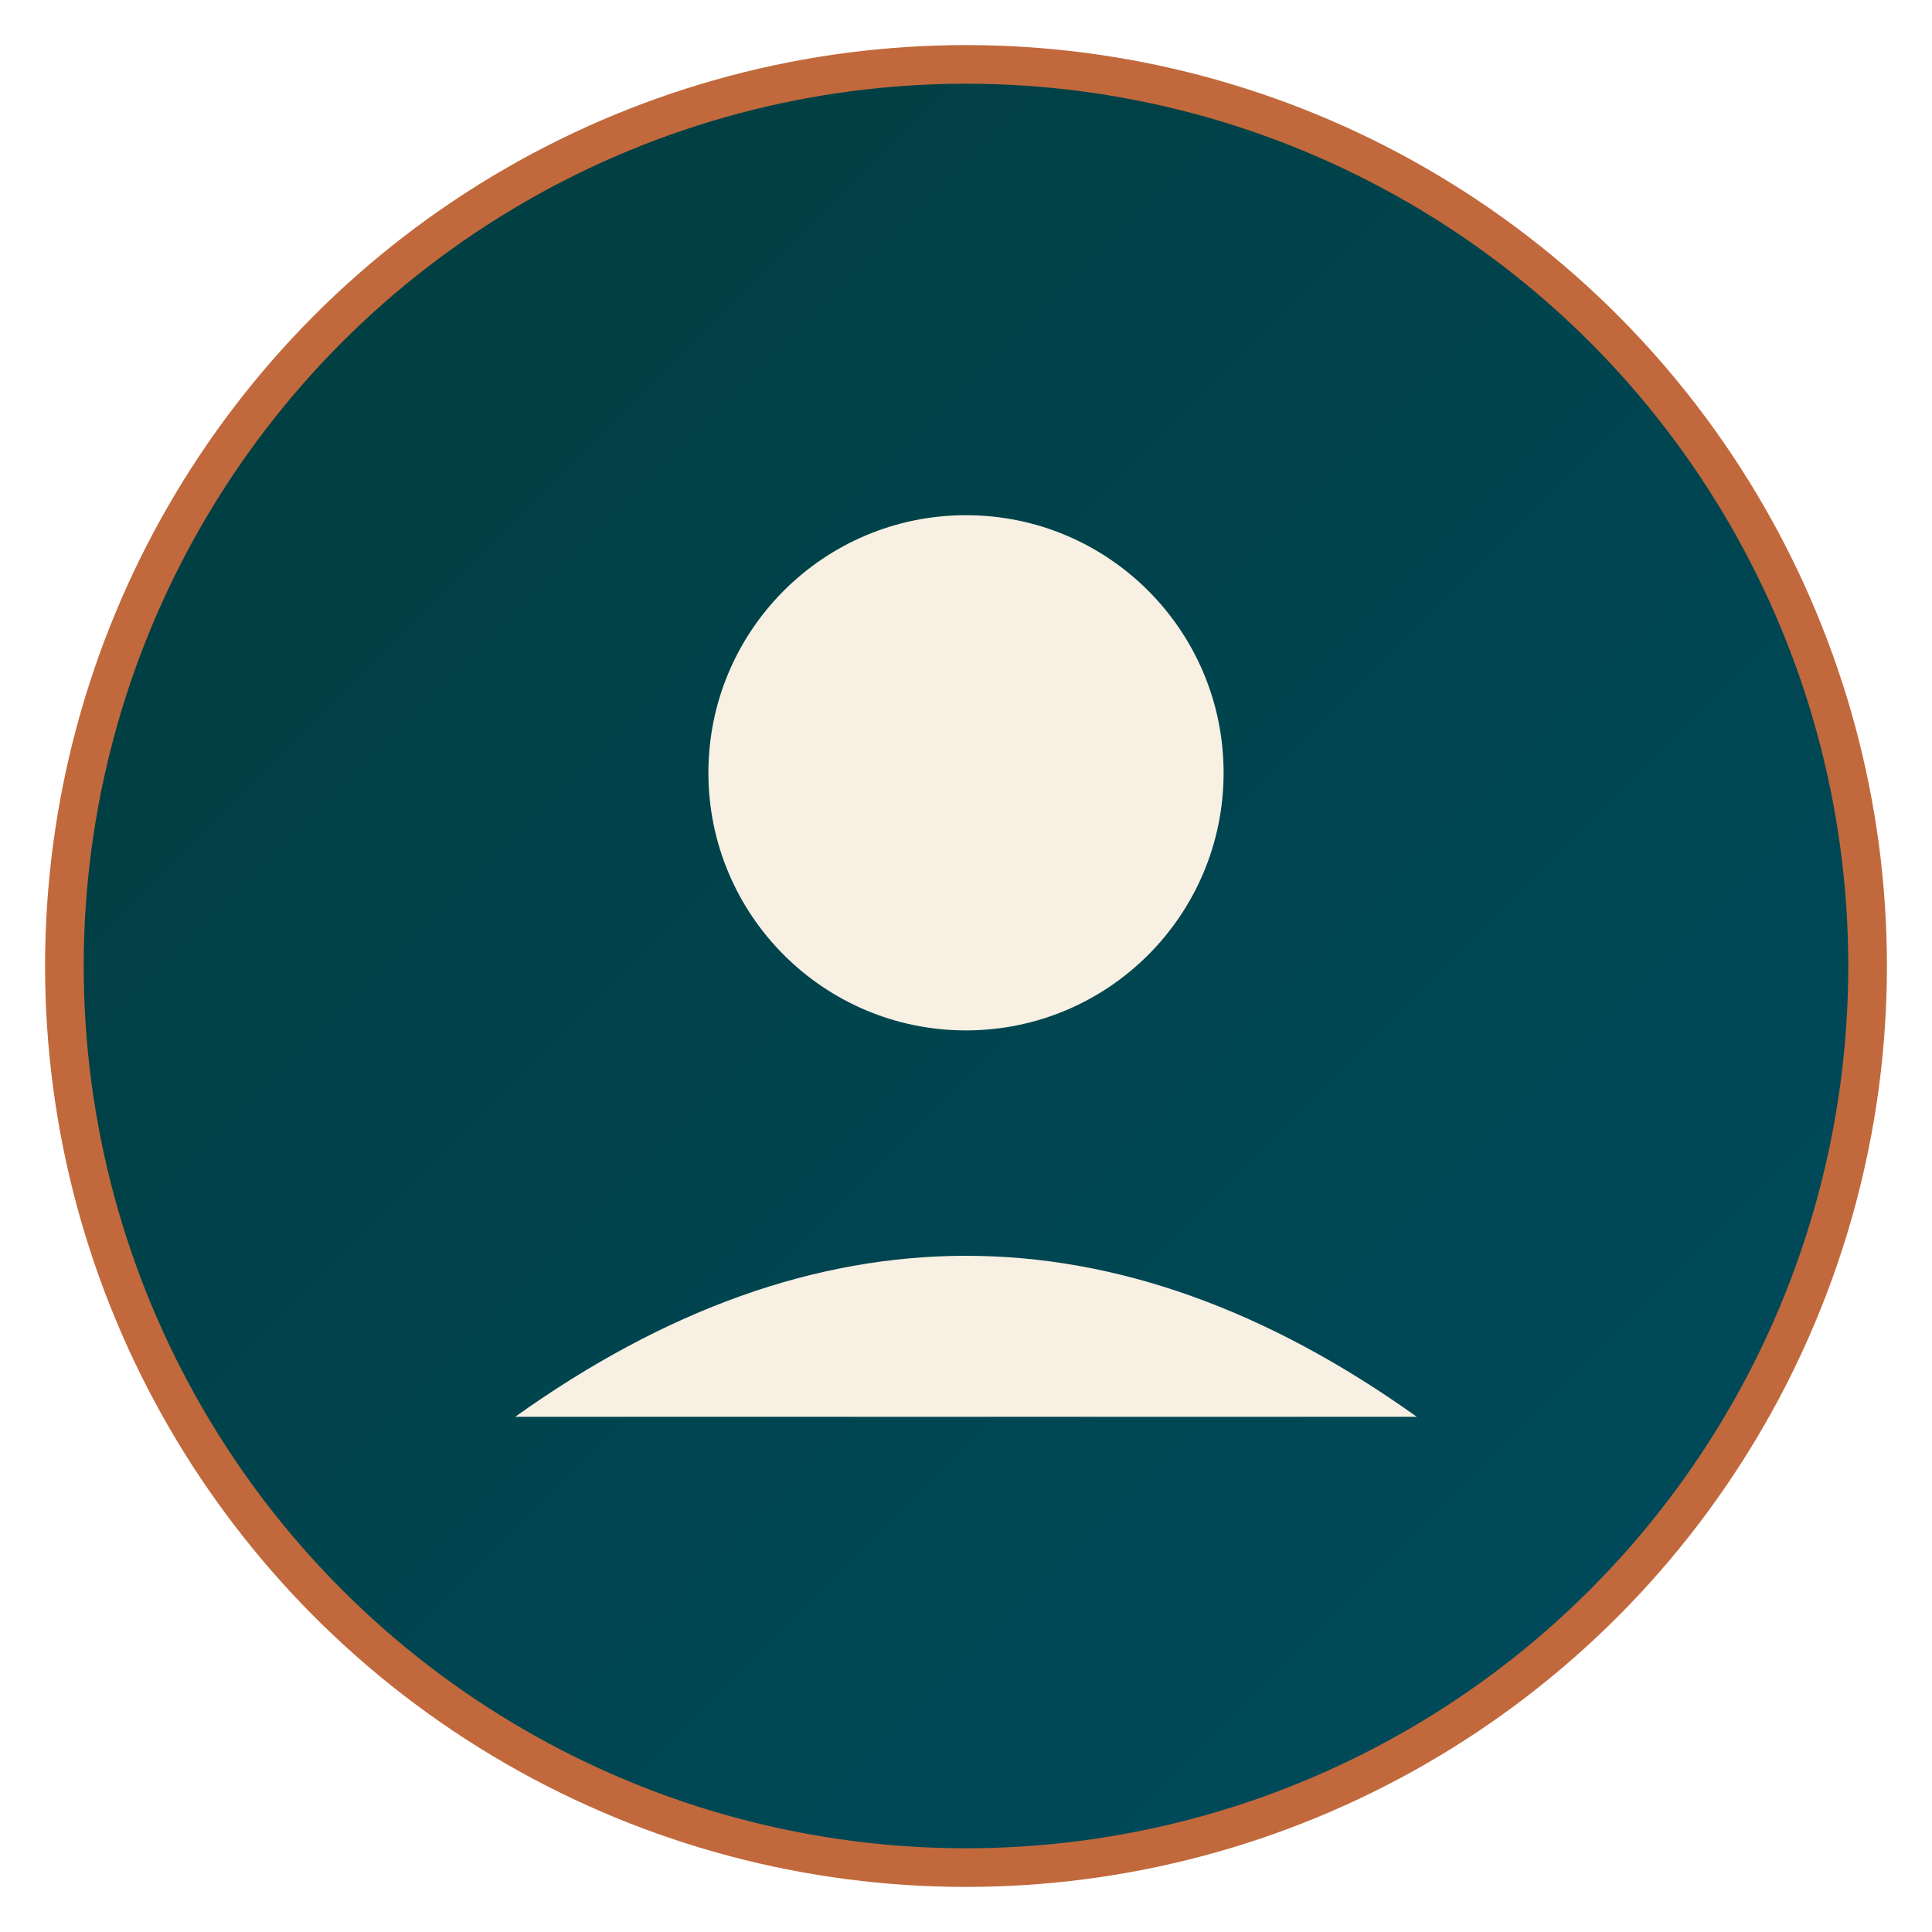 <svg width="300" height="300" viewBox="0 0 300 300" xmlns="http://www.w3.org/2000/svg">
  <defs>
    <linearGradient id="mtGradient" x1="0" y1="0" x2="1" y2="1">
      <stop offset="0%" stop-color="#003C3D"></stop>
      <stop offset="100%" stop-color="#004C5F"></stop>
    </linearGradient>
  </defs>
  <!-- Circle background -->
  <circle cx="150" cy="150" r="140" fill="url(#mtGradient)" stroke="#C1693C" stroke-width="6"></circle>
  <!-- Abstract silhouette: circle for head -->
  <circle cx="150" cy="120" r="40" fill="#F8F0E3"></circle>
  <!-- Abstract silhouette: shoulders -->
  <path d="M80 220 Q150 170 220 220 Z" fill="#F8F0E3"></path>
</svg>
